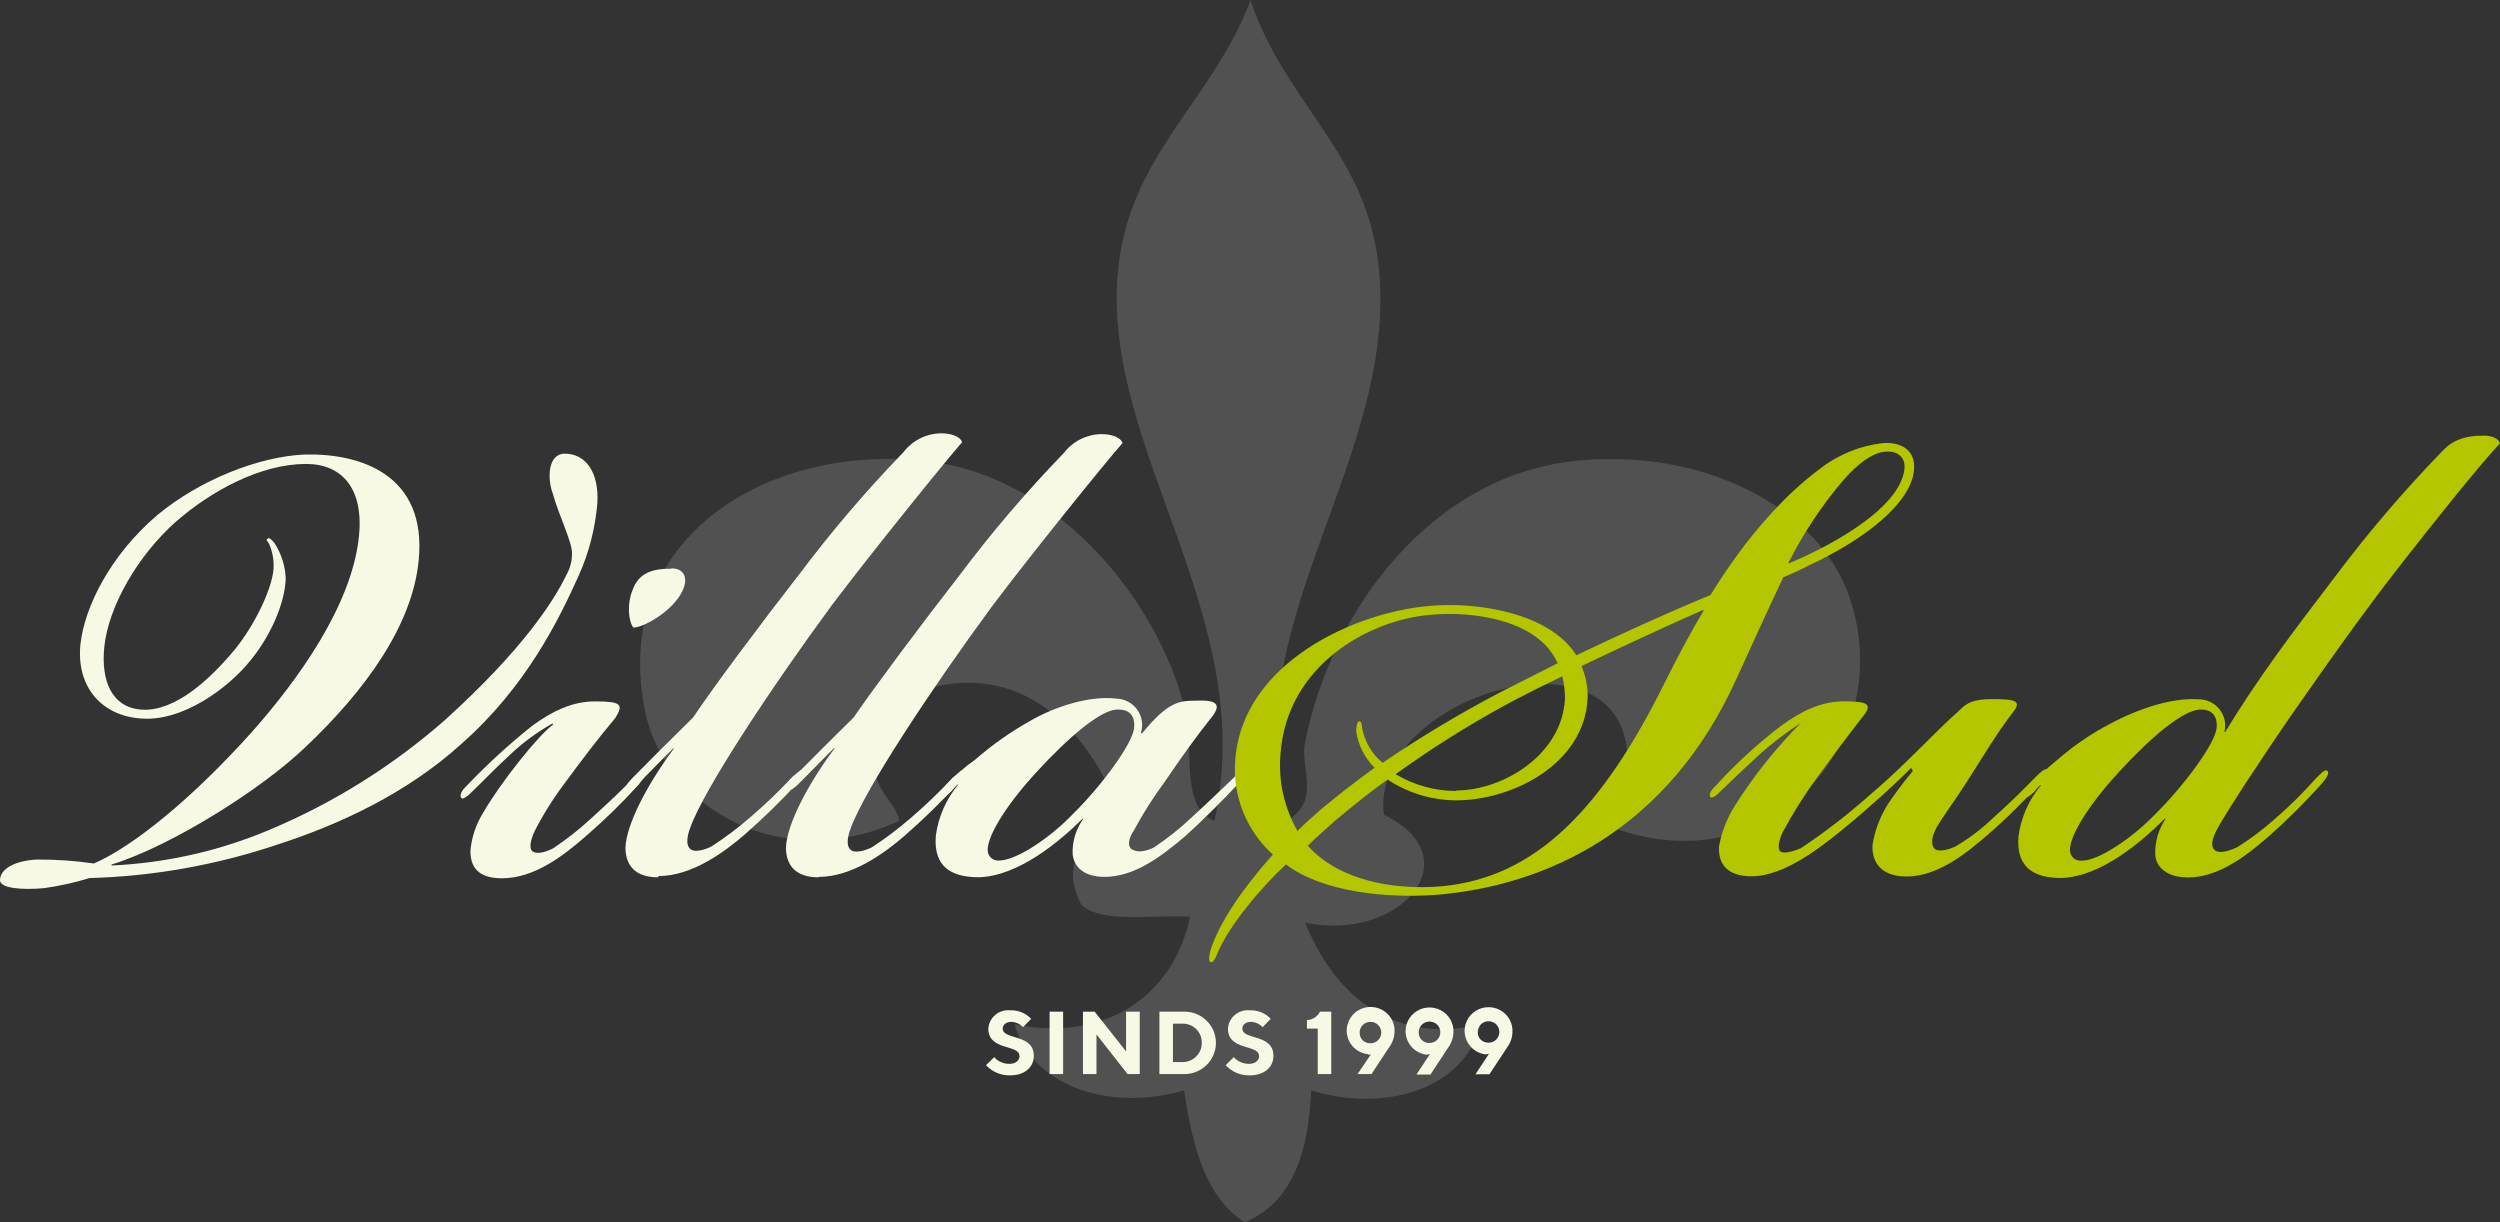 <?xml version="1.0" encoding="UTF-8"?>
<svg width="270px" height="132px" viewBox="0 0 270 132" version="1.1" xmlns="http://www.w3.org/2000/svg" xmlns:xlink="http://www.w3.org/1999/xlink">
    <rect x="0" y="0" width="270" height="132" fill="#333333" stroke="none"/>
    <g stroke="none" stroke-width="1" fill="none" fill-rule="evenodd">
        <g id="Logo-(2)" fill-rule="nonzero">
            <g id="Group" opacity="0.8" transform="translate(69, 0)" fill="#F0F0F0">
                <path d="M66.073,0 C61.912,11.057 52.688,16.862 51.699,29.766 C50.214,48.869 67.03,66.703 62.155,88.648 C58.375,87.178 60.046,80.915 58.91,76.354 C55.998,64.904 45.347,51.575 31.451,49.856 C14.456,47.68 -3.301,57.798 0.707,76.973 C2.783,86.937 15.154,94.638 28.133,88.648 C27.614,86.126 24.661,85.372 25.513,80.233 C26.227,75.953 30.51,74.026 34.663,73.761 C43.927,73.183 49.581,81.333 51.699,87.347 C49.443,89.756 44.99,92.333 47.772,97.705 C50.036,99.777 55.406,98.773 59.535,98.998 C57.774,107.325 50.725,112.608 40.585,110.641 C42.337,117.009 50.376,120.188 58.886,117.763 C59.778,123.778 61.173,129.302 65.424,132 C70.502,129.912 72.327,124.597 72.611,117.763 C80.391,120.172 89.103,117.763 90.912,110.641 C80.731,113.01 74.729,106.626 71.962,99.64 C82.265,101.784 90.036,92.622 80.456,87.997 C79.004,75.479 104.435,67.738 106.601,80.233 C107.412,84.914 105.416,85.741 103.356,88.648 C121.47,96.774 136.047,80.538 130.815,64.703 C127.448,54.538 114.469,48.21 100.744,49.824 C85.728,51.583 74.834,65.57 71.938,80.233 C71.395,82.995 73.723,86.424 69.975,88.648 C63.996,67.265 82.678,48.821 79.774,27.823 C78.152,16.172 69.683,10.912 66.049,0" id="Path" opacity="0.2"></path>
            </g>
            <path d="M12.03,93.474 C17.894,93.21 23.664,91.91 29.065,89.635 C36.036,86.713 42.476,82.68 48.129,77.695 C56.37,70.236 59.818,64.928 61.205,62.029 C61.602,61.312 61.798,60.502 61.773,59.685 C61.773,58.504 60.353,55.67 59.688,53.261 C59.12,51.767 59.12,48.997 61.01,48.997 C63.193,48.997 64.71,50.916 64.515,54.329 C64.294,57.014 63.622,59.643 62.527,62.109 C60.353,66.927 56.849,74.154 49.832,80.337 C43.959,85.669 36.666,89.073 29.657,91.314 C23.204,93.456 16.466,94.642 9.661,94.831 C8.053,95.328 6.406,95.693 4.737,95.922 C2.304,96.139 0,95.922 0,95.071 C0,93.795 1.704,92.944 3.983,92.831 C6.043,92.817 8.102,92.96 10.14,93.257 C14.31,91.45 20.686,86.327 27.175,79.084 C32.294,73.327 37.883,65.434 38.735,58.207 C39.392,52.771 36.934,50.105 33.056,50.105 C28.189,50.105 22.827,52.98 18.942,56.392 C14.886,60.014 11.738,65.45 11.268,69.826 C10.886,73.448 12.022,76.434 15.324,76.643 C18.925,76.86 22.714,73.343 25.366,70.139 C27.451,67.586 29.341,63.715 29.536,61.507 C29.602,60.639 29.471,59.767 29.155,58.954 C28.968,58.416 28.684,58.416 28.871,58.207 C29.057,57.998 29.252,58.207 29.633,58.633 C30.38,59.781 30.803,61.106 30.858,62.471 C30.769,65.241 29.155,68.758 27.07,71.303 C24.701,74.282 19.68,78.016 15.137,77.591 C10.967,77.27 8.217,74.178 8.688,69.561 C9.167,65.402 12.006,59.861 17.027,55.597 C21.675,51.759 28.019,49.31 32.854,49.093 C38.938,48.917 46.141,51.278 45.216,60.536 C44.551,67.457 39.538,74.499 32.992,80.682 C28.352,85.155 18.593,91.338 12.054,93.369 L12.03,93.474 Z" id="Path" fill="#F7F9E5"></path>
            <path d="M72.57,61.387 C73.99,61.387 74.557,62.664 73.324,64.478 C72.091,66.293 69.439,67.779 68.4,67.779 C67.833,67.04 67.735,65.121 68.303,63.764 C68.968,61.845 70.485,61.419 72.473,61.419 L72.57,61.387 Z M59.688,78.121 C57.963,79.088 56.371,80.27 54.951,81.638 C53.328,83.131 51.917,84.625 50.895,85.588 C50.522,86.014 49.954,86.335 49.856,86.223 C49.572,85.902 49.856,85.372 50.424,84.842 C52.614,82.549 54.955,80.402 57.433,78.418 C59.615,76.812 61.797,75.752 64.255,75.752 C67.103,75.752 67.386,76.073 66.437,77.567 C64.636,79.695 63.022,81.831 61.132,84.392 C59.878,86.035 58.768,87.781 57.814,89.611 C57.344,90.567 57.06,91.635 57.53,91.956 C58.001,92.277 58.853,92.06 59.712,91.635 C61.188,90.658 62.58,89.562 63.874,88.359 C65.861,86.544 67.378,85.147 68.417,83.983 C68.887,83.669 69.366,83.027 69.65,83.348 C69.934,83.669 69.179,84.416 68.984,84.729 C67.205,86.689 65.309,88.542 63.306,90.278 C60.873,92.406 57.717,94.855 54.212,94.855 C51.56,94.855 50.806,93.578 50.806,91.876 C50.934,90.456 51.386,89.083 52.128,87.861 C54.026,84.561 58.098,79.446 59.712,78.273 L59.688,78.121 Z" id="Shape" fill="#F7F9E5"></path>
            <path d="M71.053,94.75 C68.62,94.75 67.549,93.474 67.549,91.538 C67.646,88.977 69.982,84.609 72.757,80.875 L72.757,80.771 C71.24,82.264 69.731,83.862 68.782,84.786 C68.214,85.316 67.971,85.42 67.735,85.099 C67.5,84.778 67.93,84.464 68.4,83.926 C70.291,82.007 72.375,79.912 74.841,77.503 C77.21,73.986 82.231,67.265 86.304,62.045 C89.781,57.412 93.547,52.998 97.579,48.829 C98.055,48.207 98.667,47.701 99.37,47.349 C100.073,46.996 100.848,46.808 101.635,46.797 C103.055,46.797 103.817,47.335 103.907,47.761 C102.114,49.784 93.775,60.126 89.792,65.426 C83.448,74.058 76.001,85.251 74.541,89.411 C74.257,90.149 73.973,91.33 74.639,91.755 C75.109,92.076 76.156,91.755 76.813,91.434 C78.311,90.467 79.737,89.393 81.079,88.222 C82.679,86.85 84.198,85.389 85.63,83.846 C86.101,83.533 86.571,82.891 86.855,83.212 C87.139,83.533 86.385,84.272 86.101,84.593 C84.312,86.541 82.416,88.391 80.422,90.133 C78.338,91.948 74.744,94.614 71.142,94.614 L71.053,94.75 Z" id="Path" fill="#F7F9E5"></path>
            <path d="M88.388,94.75 C85.955,94.75 84.884,93.474 84.884,91.538 C84.981,88.977 87.318,84.609 90.092,80.875 L90.092,80.77 C88.583,82.264 87.066,83.862 86.117,84.785 C85.549,85.315 85.306,85.42 85.071,85.099 C84.835,84.777 85.265,84.464 85.736,83.926 C87.634,82.007 89.719,79.911 92.177,77.502 C94.545,74.074 99.567,67.337 103.623,62.134 C107.1,57.501 110.866,53.086 114.898,48.917 C115.374,48.295 115.986,47.789 116.689,47.437 C117.392,47.085 118.167,46.896 118.954,46.885 C120.382,46.885 121.137,47.423 121.234,47.849 C119.433,49.872 111.094,60.215 107.119,65.514 C100.767,74.146 93.329,85.339 91.86,89.499 C91.576,90.237 91.293,91.418 91.958,91.844 C92.428,92.165 93.475,91.844 94.14,91.522 C95.634,90.552 97.057,89.479 98.399,88.31 C99.998,86.938 101.517,85.477 102.949,83.934 C103.42,83.621 103.89,82.979 104.174,83.3 C104.458,83.621 103.704,84.36 103.42,84.681 C101.631,86.629 99.736,88.479 97.742,90.222 C95.665,92.036 92.063,94.702 88.461,94.702 L88.388,94.75 Z" id="Path" fill="#F7F9E5"></path>
            <path d="M120.699,76.627 C118.898,76.627 115.393,79.615 111.881,83.453 C108.368,87.291 106.576,90.487 106.673,91.876 C106.679,92.027 106.716,92.176 106.782,92.312 C106.848,92.449 106.942,92.571 107.058,92.67 C107.173,92.769 107.308,92.844 107.454,92.89 C107.6,92.936 107.754,92.951 107.906,92.936 C109.707,92.936 113.309,90.591 115.864,87.925 C118.898,84.946 122.402,80.257 122.491,78.546 C122.589,77.165 121.834,76.627 120.788,76.627 L120.699,76.627 Z M123.351,79.189 C126.093,75.881 127.229,75.672 129.127,75.672 C131.496,75.567 131.877,76.097 130.928,77.374 C129.305,79.398 127.683,81.638 125.809,84.408 C124.576,86.069 123.468,87.816 122.491,89.635 C121.834,90.591 121.737,91.45 122.305,91.763 C122.873,92.076 123.635,91.98 124.576,91.555 C126.018,90.601 127.375,89.526 128.632,88.343 C130.62,86.528 132.136,85.034 133.272,83.966 C133.653,83.541 134.083,82.907 134.408,83.22 C134.732,83.533 134.027,84.392 133.653,84.713 C132.51,85.998 129.768,88.728 127.975,90.334 C125.136,92.743 122.386,94.702 119.255,94.702 C117.081,94.702 116.01,93.634 115.848,92.293 C115.781,90.924 116.181,89.573 116.983,88.455 L116.886,88.455 C114.452,90.864 109.974,94.638 105.708,94.742 C102.966,94.742 100.784,93.787 101.067,90.262 C101.338,88.226 102.182,86.306 103.501,84.721 L103.404,84.721 C103.159,84.949 102.936,85.199 102.739,85.468 C102.268,85.894 101.7,86.319 101.506,86.111 C101.311,85.902 101.798,85.259 102.171,84.826 C103.106,83.789 104.156,82.86 105.302,82.055 C107.11,80.475 109.078,79.084 111.175,77.904 C114.112,76.194 117.803,75.126 120.553,75.447 C121.001,75.459 121.44,75.573 121.835,75.783 C122.23,75.993 122.57,76.291 122.828,76.653 C123.085,77.016 123.254,77.434 123.319,77.873 C123.385,78.312 123.346,78.76 123.205,79.181 L123.351,79.189 Z" id="Shape" fill="#F7F9E5"></path>
            <path d="M193.171,60.857 C193.642,60.64 194.396,60.319 194.875,60.11 C200.083,57.653 205.201,54.24 205.672,50.724 C205.866,49.23 204.723,48.596 203.4,48.804 C202.078,49.013 200.65,50.089 199.142,51.791 C196.797,54.529 194.792,57.534 193.171,60.745 L193.171,60.857 Z M157.267,85.372 C162.289,85.372 168.722,81.533 169.014,75.455 C169.022,74.643 168.924,73.833 168.722,73.046 C166.734,74.002 164.56,75.07 162.378,76.258 C158.345,78.469 154.455,80.926 150.729,83.613 C152.674,84.775 154.898,85.402 157.17,85.428 L157.267,85.372 Z M157.17,86.439 C154.569,86.406 152.033,85.628 149.869,84.199 C147.874,85.58 146.073,87.074 144.272,88.567 C143.331,89.419 142.195,90.382 141.246,91.338 C144.653,95.176 150.721,96.156 155.742,95.714 C165.874,94.75 173.078,87.395 179.989,73.327 C181.222,70.87 182.642,68.204 183.972,65.972 L183.972,65.859 C179.616,67.779 175.252,69.81 170.798,71.938 C171.269,73.014 171.496,74.179 171.463,75.351 C171.18,82.489 163.351,86.439 157.259,86.439 L157.17,86.439 Z M168.162,71.512 C166.069,66.927 159.06,65.972 154.517,66.397 C147.882,66.927 138.975,71.834 138.293,81.429 C138.044,84.319 138.683,87.216 140.127,89.74 C140.881,88.993 141.83,88.134 142.682,87.395 C144.483,85.902 146.373,84.408 148.458,82.922 C147.382,81.853 146.685,80.467 146.47,78.972 C146.47,78.546 146.568,77.8 146.852,77.912 C147.136,78.024 147.038,78.338 147.136,78.763 C147.431,80.179 148.199,81.455 149.318,82.385 C153.37,79.63 157.576,77.105 161.916,74.821 C164,73.753 166.174,72.685 168.259,71.609 L168.162,71.512 Z M170.247,70.766 C174.984,68.525 179.811,66.285 184.735,64.262 C188.523,58.079 192.79,53.389 196.578,50.611 C198.548,49.08 200.911,48.123 203.4,47.849 C205.023,47.745 206.905,48.379 206.718,50.724 C206.434,54.24 201.6,58.191 195.159,61.162 C194.329,61.599 193.476,61.99 192.603,62.334 C190.981,65.747 189.188,69.69 187.485,73.423 C180.184,89.483 167.205,95.706 154.891,96.661 C149.967,96.983 142.958,96.445 138.886,93.361 C136.322,95.706 132.631,100.074 131.496,102.949 C131.212,103.591 131.017,104.017 130.733,103.912 C130.449,103.808 130.644,102.949 130.733,102.627 C131.682,99.648 134.148,96.019 137.466,92.293 C136.044,91.007 134.939,89.415 134.236,87.641 C133.533,85.866 133.251,83.955 133.41,82.055 C134.173,71.617 146.3,66.068 154.542,65.426 C159.563,65 167.237,66.173 170.174,70.653 L170.247,70.766 Z" id="Shape" fill="#B3C600"></path>
            <path d="M194.591,78.016 C192.912,79.09 191.327,80.301 189.853,81.638 C188.336,83.027 186.819,84.52 185.797,85.476 C185.416,85.902 184.946,86.223 184.751,86.118 C184.467,85.797 184.848,85.267 185.319,84.834 C187.456,82.489 189.801,80.339 192.328,78.41 C194.51,76.804 196.692,75.744 199.15,75.744 C201.802,75.744 202.281,76.065 201.145,77.446 C199.628,79.365 197.9,81.71 196.027,84.272 C194.738,86.069 193.567,87.946 192.522,89.892 C192.141,90.743 191.954,91.595 192.238,91.916 C192.522,92.237 193.561,92.02 194.51,91.595 C197.036,89.913 199.443,88.062 201.713,86.054 C205.883,82.537 208.438,79.55 211.658,76.675 C212.413,75.929 213.078,75.503 215.163,75.503 C217.718,75.503 218.408,75.712 217.345,76.989 C215.641,79.229 214.311,81.469 212.478,84.344 C211.058,86.584 209.825,88.182 209.16,89.354 C208.495,90.527 208.592,91.386 208.973,91.699 C209.355,92.012 210.393,91.811 211.245,91.386 C212.714,90.516 214.075,89.478 215.301,88.294 C217.012,86.801 218.813,84.986 219.949,83.814 C220.419,83.388 220.89,82.858 221.174,83.171 C221.458,83.485 220.606,84.24 220.322,84.561 C218.563,86.562 216.665,88.44 214.644,90.181 C212.648,91.892 209.428,94.662 205.923,94.662 C202.897,94.662 202.135,92.847 202.232,91.249 C202.485,89.659 203.065,88.137 203.936,86.777 C204.601,85.813 205.355,84.745 206.588,83.26 L206.402,82.939 C204.504,84.858 202.135,86.954 200.237,88.559 C196.927,91.338 192.847,94.638 189.156,94.638 C186.6,94.638 185.554,93.361 185.651,91.426 C185.92,89.918 186.471,88.472 187.274,87.162 C189.353,83.845 191.802,80.769 194.575,77.992 L194.591,78.016 Z" id="Path" fill="#B3C600"></path>
            <path d="M224.905,92.944 C226.609,92.944 230.211,90.591 232.766,87.925 C235.8,84.946 239.304,80.257 239.402,78.546 C239.491,77.165 238.736,76.627 237.698,76.627 C235.8,76.627 232.295,79.614 228.775,83.453 C225.254,87.291 223.47,90.487 223.559,91.876 C223.565,92.027 223.602,92.176 223.668,92.313 C223.734,92.45 223.828,92.572 223.943,92.672 C224.058,92.772 224.193,92.848 224.339,92.895 C224.485,92.941 224.639,92.958 224.792,92.944 L224.905,92.944 Z M236.181,94.75 C234.096,94.75 232.863,93.69 232.766,92.341 C232.712,90.941 233.11,89.56 233.902,88.399 L233.812,88.399 C231.257,90.952 226.893,94.686 222.626,94.823 C219.884,94.823 217.702,93.867 217.994,90.342 C218.26,88.305 219.104,86.384 220.428,84.802 L220.33,84.802 C220.086,85.027 219.865,85.277 219.673,85.548 C219.194,85.974 218.627,86.399 218.44,86.191 C218.254,85.982 218.724,85.34 219.097,84.914 C220.081,83.892 221.127,82.929 222.228,82.031 C223.773,80.688 225.456,79.509 227.25,78.514 C230.495,76.7 234.356,75.302 237.479,75.527 C237.912,75.528 238.34,75.628 238.728,75.817 C239.117,76.007 239.457,76.281 239.722,76.621 C239.987,76.96 240.171,77.354 240.259,77.774 C240.347,78.194 240.336,78.629 240.229,79.044 L240.326,79.044 C243.733,73.423 247.432,68.493 252.259,62.182 C255.739,57.551 259.505,53.137 263.535,48.965 C264.67,47.68 265.903,47.046 268.272,47.046 C269.124,47.046 269.895,47.367 269.976,47.897 C267.42,50.667 262.675,56.641 259.179,61.114 C256.047,65.129 252.827,69.537 247.335,77.422 C244.399,81.686 240.326,87.861 239.377,89.683 C238.907,90.639 238.712,91.386 239.191,91.811 C239.669,92.237 240.699,91.924 241.624,91.498 C243.034,90.614 244.366,89.615 245.607,88.511 C247.222,87.121 248.74,85.624 250.15,84.031 C250.62,83.605 251.099,82.971 251.383,83.284 C251.667,83.597 250.912,84.456 250.62,84.777 C248.836,86.755 246.94,88.632 244.942,90.398 C242.005,92.96 239.264,94.766 236.222,94.766 L236.181,94.75 Z" id="Shape" fill="#B3C600"></path>
            <path d="M159.596,111.5 C159.586,111.27 159.646,111.042 159.768,110.845 C159.891,110.649 160.07,110.493 160.282,110.398 C160.494,110.303 160.731,110.273 160.96,110.312 C161.19,110.351 161.403,110.458 161.571,110.617 C161.739,110.777 161.855,110.983 161.905,111.208 C161.954,111.434 161.934,111.669 161.847,111.883 C161.76,112.097 161.61,112.28 161.417,112.41 C161.224,112.539 160.997,112.608 160.764,112.608 C160.613,112.615 160.462,112.591 160.32,112.538 C160.179,112.485 160.05,112.405 159.94,112.301 C159.831,112.198 159.744,112.073 159.685,111.936 C159.626,111.798 159.595,111.65 159.596,111.5 L159.596,111.5 Z M160.52,113.853 C160.62,113.852 160.718,113.836 160.812,113.805 L159.352,116.021 L160.861,116.021 L162.759,113.138 C163.111,112.673 163.315,112.113 163.343,111.532 C163.383,111.029 163.271,110.525 163.022,110.085 C162.773,109.644 162.398,109.286 161.945,109.056 C161.491,108.825 160.979,108.733 160.472,108.79 C159.965,108.847 159.487,109.05 159.097,109.375 C158.707,109.7 158.422,110.132 158.279,110.617 C158.136,111.102 158.141,111.617 158.293,112.099 C158.445,112.581 158.738,113.007 159.134,113.325 C159.53,113.643 160.013,113.838 160.52,113.885 L160.52,113.853 Z M153.22,111.532 C153.21,111.302 153.27,111.074 153.392,110.877 C153.515,110.681 153.693,110.525 153.906,110.43 C154.118,110.335 154.355,110.305 154.584,110.344 C154.814,110.384 155.027,110.49 155.195,110.649 C155.363,110.809 155.479,111.015 155.529,111.24 C155.578,111.466 155.558,111.701 155.471,111.915 C155.384,112.129 155.234,112.312 155.041,112.442 C154.848,112.571 154.621,112.64 154.388,112.64 C154.237,112.647 154.086,112.623 153.944,112.57 C153.803,112.518 153.674,112.437 153.564,112.333 C153.455,112.23 153.368,112.105 153.309,111.968 C153.25,111.83 153.219,111.682 153.22,111.532 L153.22,111.532 Z M154.144,113.885 C154.244,113.885 154.342,113.868 154.436,113.837 L152.976,116.053 L154.485,116.053 L156.383,113.17 C156.735,112.705 156.939,112.145 156.967,111.564 C157.007,111.061 156.895,110.558 156.646,110.117 C156.397,109.676 156.022,109.318 155.569,109.088 C155.115,108.858 154.603,108.765 154.096,108.822 C153.589,108.879 153.111,109.082 152.721,109.408 C152.331,109.733 152.046,110.165 151.903,110.649 C151.76,111.134 151.765,111.649 151.917,112.131 C152.069,112.613 152.362,113.039 152.758,113.357 C153.154,113.675 153.637,113.87 154.144,113.917 L154.144,113.885 Z M146.844,111.564 C146.834,111.334 146.894,111.106 147.016,110.909 C147.139,110.713 147.317,110.557 147.53,110.462 C147.742,110.367 147.979,110.338 148.208,110.377 C148.438,110.416 148.651,110.522 148.819,110.681 C148.987,110.841 149.103,111.047 149.152,111.272 C149.202,111.498 149.182,111.733 149.095,111.947 C149.008,112.161 148.858,112.344 148.665,112.474 C148.472,112.603 148.245,112.672 148.012,112.673 C147.861,112.679 147.71,112.655 147.568,112.602 C147.427,112.55 147.298,112.469 147.188,112.365 C147.079,112.262 146.992,112.138 146.933,112 C146.874,111.862 146.843,111.714 146.844,111.564 L146.844,111.564 Z M147.768,113.917 C147.868,113.917 147.966,113.9 148.06,113.869 L146.616,115.997 L148.125,115.997 L150.023,113.114 C150.376,112.648 150.579,112.089 150.607,111.508 C150.647,111.005 150.535,110.501 150.286,110.061 C150.037,109.62 149.663,109.262 149.209,109.032 C148.755,108.801 148.243,108.709 147.736,108.766 C147.229,108.822 146.751,109.026 146.361,109.351 C145.971,109.676 145.686,110.108 145.543,110.593 C145.401,111.077 145.405,111.593 145.558,112.075 C145.71,112.557 146.002,112.983 146.398,113.301 C146.795,113.619 147.277,113.814 147.785,113.861 L147.768,113.917 Z M142.56,109.26 C142.428,109.523 142.228,109.746 141.98,109.907 C141.732,110.068 141.445,110.16 141.149,110.175 L141.149,111.091 L142.317,111.091 L142.317,115.997 L143.777,115.997 L143.777,109.26 L142.56,109.26 Z M135.99,114.03 C135.99,114.511 135.6,114.897 134.87,114.897 C134.564,114.896 134.261,114.832 133.981,114.707 C133.701,114.583 133.451,114.401 133.248,114.174 L132.372,115.041 C132.698,115.396 133.096,115.678 133.541,115.867 C133.986,116.057 134.467,116.151 134.951,116.141 C136.574,116.141 137.531,115.234 137.531,114.03 C137.531,111.621 134.173,112.343 134.173,111.091 C134.173,110.697 134.513,110.36 135.097,110.36 C135.337,110.367 135.572,110.422 135.79,110.521 C136.007,110.62 136.202,110.762 136.363,110.938 L137.239,110.031 C136.954,109.728 136.606,109.49 136.22,109.332 C135.834,109.174 135.418,109.1 135,109.115 C134.711,109.083 134.419,109.109 134.14,109.192 C133.862,109.275 133.604,109.413 133.381,109.598 C133.158,109.783 132.975,110.01 132.843,110.267 C132.712,110.523 132.634,110.804 132.615,111.091 C132.615,113.5 135.973,112.777 135.973,114.03 L135.99,114.03 Z M127.748,110.553 C128.021,110.553 128.292,110.607 128.543,110.712 C128.795,110.817 129.023,110.971 129.214,111.165 C129.404,111.359 129.554,111.589 129.653,111.841 C129.752,112.093 129.8,112.362 129.792,112.632 C129.795,112.901 129.745,113.168 129.644,113.418 C129.543,113.667 129.393,113.895 129.203,114.087 C129.014,114.28 128.787,114.433 128.538,114.539 C128.288,114.645 128.02,114.701 127.748,114.704 L126.677,114.704 L126.677,110.553 L127.748,110.553 Z M125.217,109.26 L125.217,115.997 L127.748,115.997 C128.209,116.019 128.669,115.948 129.102,115.789 C129.534,115.63 129.93,115.385 130.264,115.071 C130.598,114.756 130.864,114.377 131.046,113.957 C131.227,113.537 131.321,113.085 131.321,112.628 C131.321,112.172 131.227,111.72 131.046,111.3 C130.864,110.88 130.598,110.501 130.264,110.186 C129.93,109.871 129.534,109.627 129.102,109.467 C128.669,109.308 128.209,109.238 127.748,109.26 L125.217,109.26 Z M121.615,109.26 L121.615,113.548 L118.224,109.26 L116.959,109.26 L116.959,115.997 L118.419,115.997 L118.419,111.717 L121.777,115.997 L123.092,115.997 L123.092,109.26 L121.615,109.26 Z M113.357,115.997 L114.817,115.997 L114.817,109.26 L113.357,109.26 L113.357,115.997 Z M110.112,114.03 C110.112,114.511 109.723,114.897 108.993,114.897 C108.686,114.896 108.383,114.832 108.104,114.707 C107.824,114.583 107.574,114.401 107.37,114.174 L106.494,115.041 C106.82,115.396 107.219,115.678 107.664,115.867 C108.109,116.057 108.59,116.151 109.074,116.141 C110.696,116.141 111.654,115.234 111.654,114.03 C111.654,111.621 108.295,112.343 108.295,111.091 C108.295,110.697 108.636,110.36 109.22,110.36 C109.459,110.367 109.695,110.422 109.912,110.521 C110.13,110.62 110.325,110.762 110.486,110.938 L111.362,110.031 C111.076,109.728 110.729,109.49 110.343,109.332 C109.956,109.174 109.54,109.1 109.123,109.115 C108.834,109.083 108.541,109.109 108.263,109.192 C107.985,109.275 107.726,109.413 107.503,109.598 C107.28,109.783 107.098,110.01 106.966,110.267 C106.834,110.523 106.757,110.804 106.738,111.091 C106.738,113.5 110.096,112.777 110.096,114.03" id="Shape" fill="#F7F9E5"></path>
        </g>
    </g>
</svg>